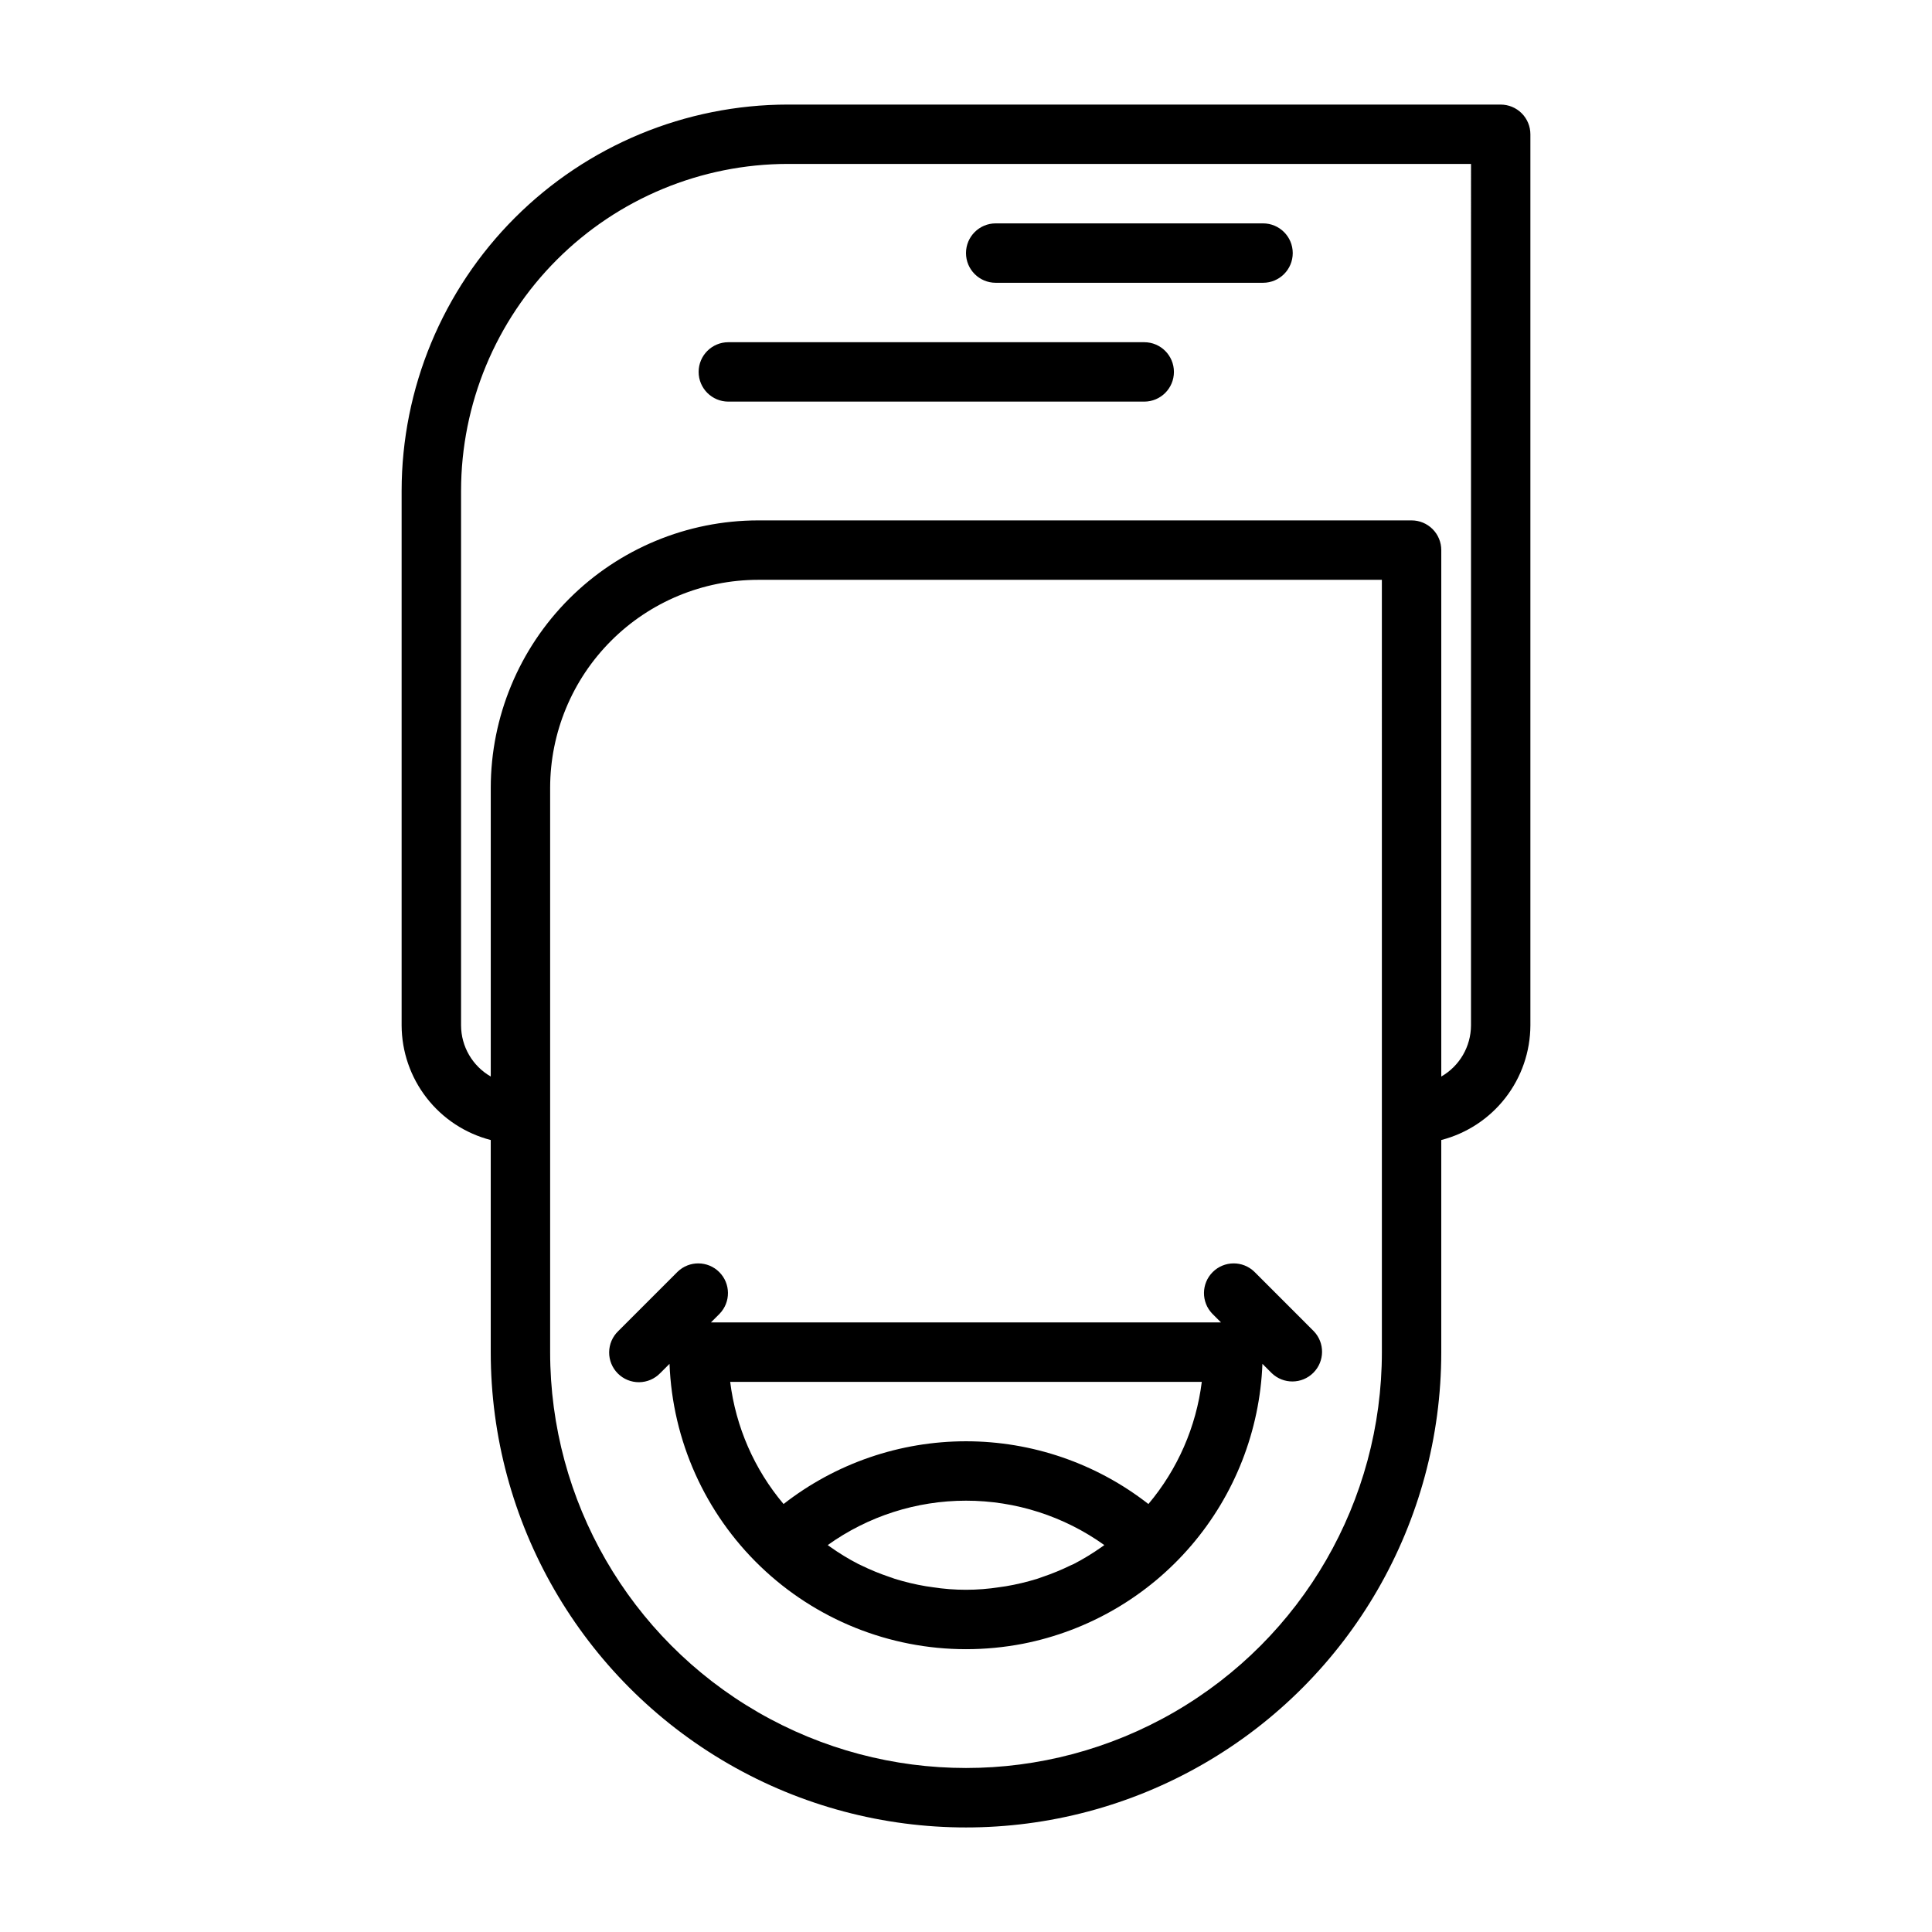 <?xml version="1.0" encoding="UTF-8"?>
<!-- Uploaded to: SVG Repo, www.svgrepo.com, Generator: SVG Repo Mixer Tools -->
<svg fill="#000000" width="800px" height="800px" version="1.1" viewBox="144 144 512 512" xmlns="http://www.w3.org/2000/svg">
 <g>
  <path d="m541.7 171.71h-188.93c-27.133 0.031-53.141 10.82-72.328 30.008-19.184 19.184-29.977 45.195-30.008 72.328v141.7c0.027 6.961 2.359 13.715 6.633 19.211 4.269 5.496 10.242 9.418 16.984 11.16v56.223c0 44.996 24.004 86.578 62.977 109.08 38.969 22.496 86.98 22.496 125.95 0 38.969-22.5 62.973-64.082 62.973-109.08v-56.223c6.742-1.742 12.715-5.664 16.988-11.16s6.602-12.25 6.629-19.211v-236.16c0-2.09-0.828-4.09-2.305-5.566-1.477-1.477-3.481-2.305-5.566-2.305zm-31.488 330.62c0 39.371-21.004 75.754-55.105 95.441-34.098 19.688-76.109 19.688-110.21 0-34.098-19.688-55.105-56.07-55.105-95.441v-149.57c0.02-14.609 5.828-28.613 16.16-38.945 10.328-10.332 24.336-16.141 38.945-16.156h165.31zm23.617-86.594c-0.02 5.602-3.019 10.766-7.875 13.555v-139.51c0-2.086-0.828-4.09-2.305-5.566-1.477-1.477-3.477-2.305-5.566-2.305h-173.18c-18.785 0.02-36.793 7.492-50.074 20.773s-20.754 31.293-20.773 50.074v76.531c-4.856-2.789-7.856-7.953-7.871-13.555v-141.7c0.027-22.957 9.156-44.969 25.391-61.199 16.234-16.234 38.242-25.367 61.199-25.395h181.06z"/>
  <path d="m407.87 218.94h70.848c4.348 0 7.871-3.523 7.871-7.871 0-4.348-3.523-7.871-7.871-7.871h-70.848c-4.348 0-7.871 3.523-7.871 7.871 0 4.348 3.523 7.871 7.871 7.871z"/>
  <path d="m447.23 234.69h-110.21c-4.348 0-7.875 3.523-7.875 7.871s3.527 7.871 7.875 7.871h110.21c4.348 0 7.871-3.523 7.871-7.871s-3.523-7.871-7.871-7.871z"/>
  <path d="m476.41 481.02c-3.09-2.981-8-2.938-11.035 0.098-3.039 3.035-3.082 7.945-0.098 11.035l2.305 2.305h-135.18l2.305-2.305c2.984-3.09 2.941-8-0.094-11.035-3.039-3.035-7.949-3.078-11.035-0.098l-15.746 15.746c-1.52 1.465-2.383 3.481-2.402 5.594-0.02 2.109 0.812 4.141 2.305 5.633 1.492 1.496 3.523 2.324 5.637 2.309 2.109-0.02 4.125-0.887 5.594-2.406l2.465-2.465v0.004c0.777 20.316 9.395 39.539 24.043 53.637 14.648 14.102 34.188 21.977 54.52 21.98 5.055 0 10.102-0.48 15.066-1.434 17.391-3.406 33.125-12.586 44.648-26.051 11.523-13.465 18.164-30.426 18.848-48.133l2.465 2.465-0.004-0.004c3.09 2.984 8 2.941 11.035-0.094 3.039-3.035 3.082-7.945 0.098-11.035zm-85.273 83.602c-0.582-0.086-1.164-0.156-1.746-0.25-2.789-0.469-5.539-1.125-8.242-1.961-0.496-0.156-0.984-0.348-1.48-0.52-2.547-0.855-5.039-1.879-7.453-3.062-0.262-0.133-0.535-0.234-0.789-0.371-2.543-1.312-4.992-2.805-7.328-4.461l-0.746-0.535c10.688-7.652 23.504-11.766 36.652-11.766 13.145 0 25.961 4.113 36.652 11.766l-0.723 0.52h-0.004c-2.348 1.66-4.805 3.16-7.359 4.484-0.25 0.125-0.512 0.227-0.789 0.348-2.426 1.188-4.93 2.219-7.492 3.086-0.488 0.164-0.977 0.355-1.473 0.512-2.703 0.836-5.461 1.492-8.25 1.961-0.574 0.094-1.156 0.164-1.73 0.25-5.871 0.914-11.852 0.914-17.723 0zm57.207-22.043v0.004c-13.812-10.777-30.828-16.629-48.344-16.629-17.52 0-34.535 5.852-48.348 16.629-7.754-9.195-12.668-20.445-14.145-32.379h124.98c-1.488 11.93-6.398 23.172-14.141 32.371z"/>
 </g>
</svg>